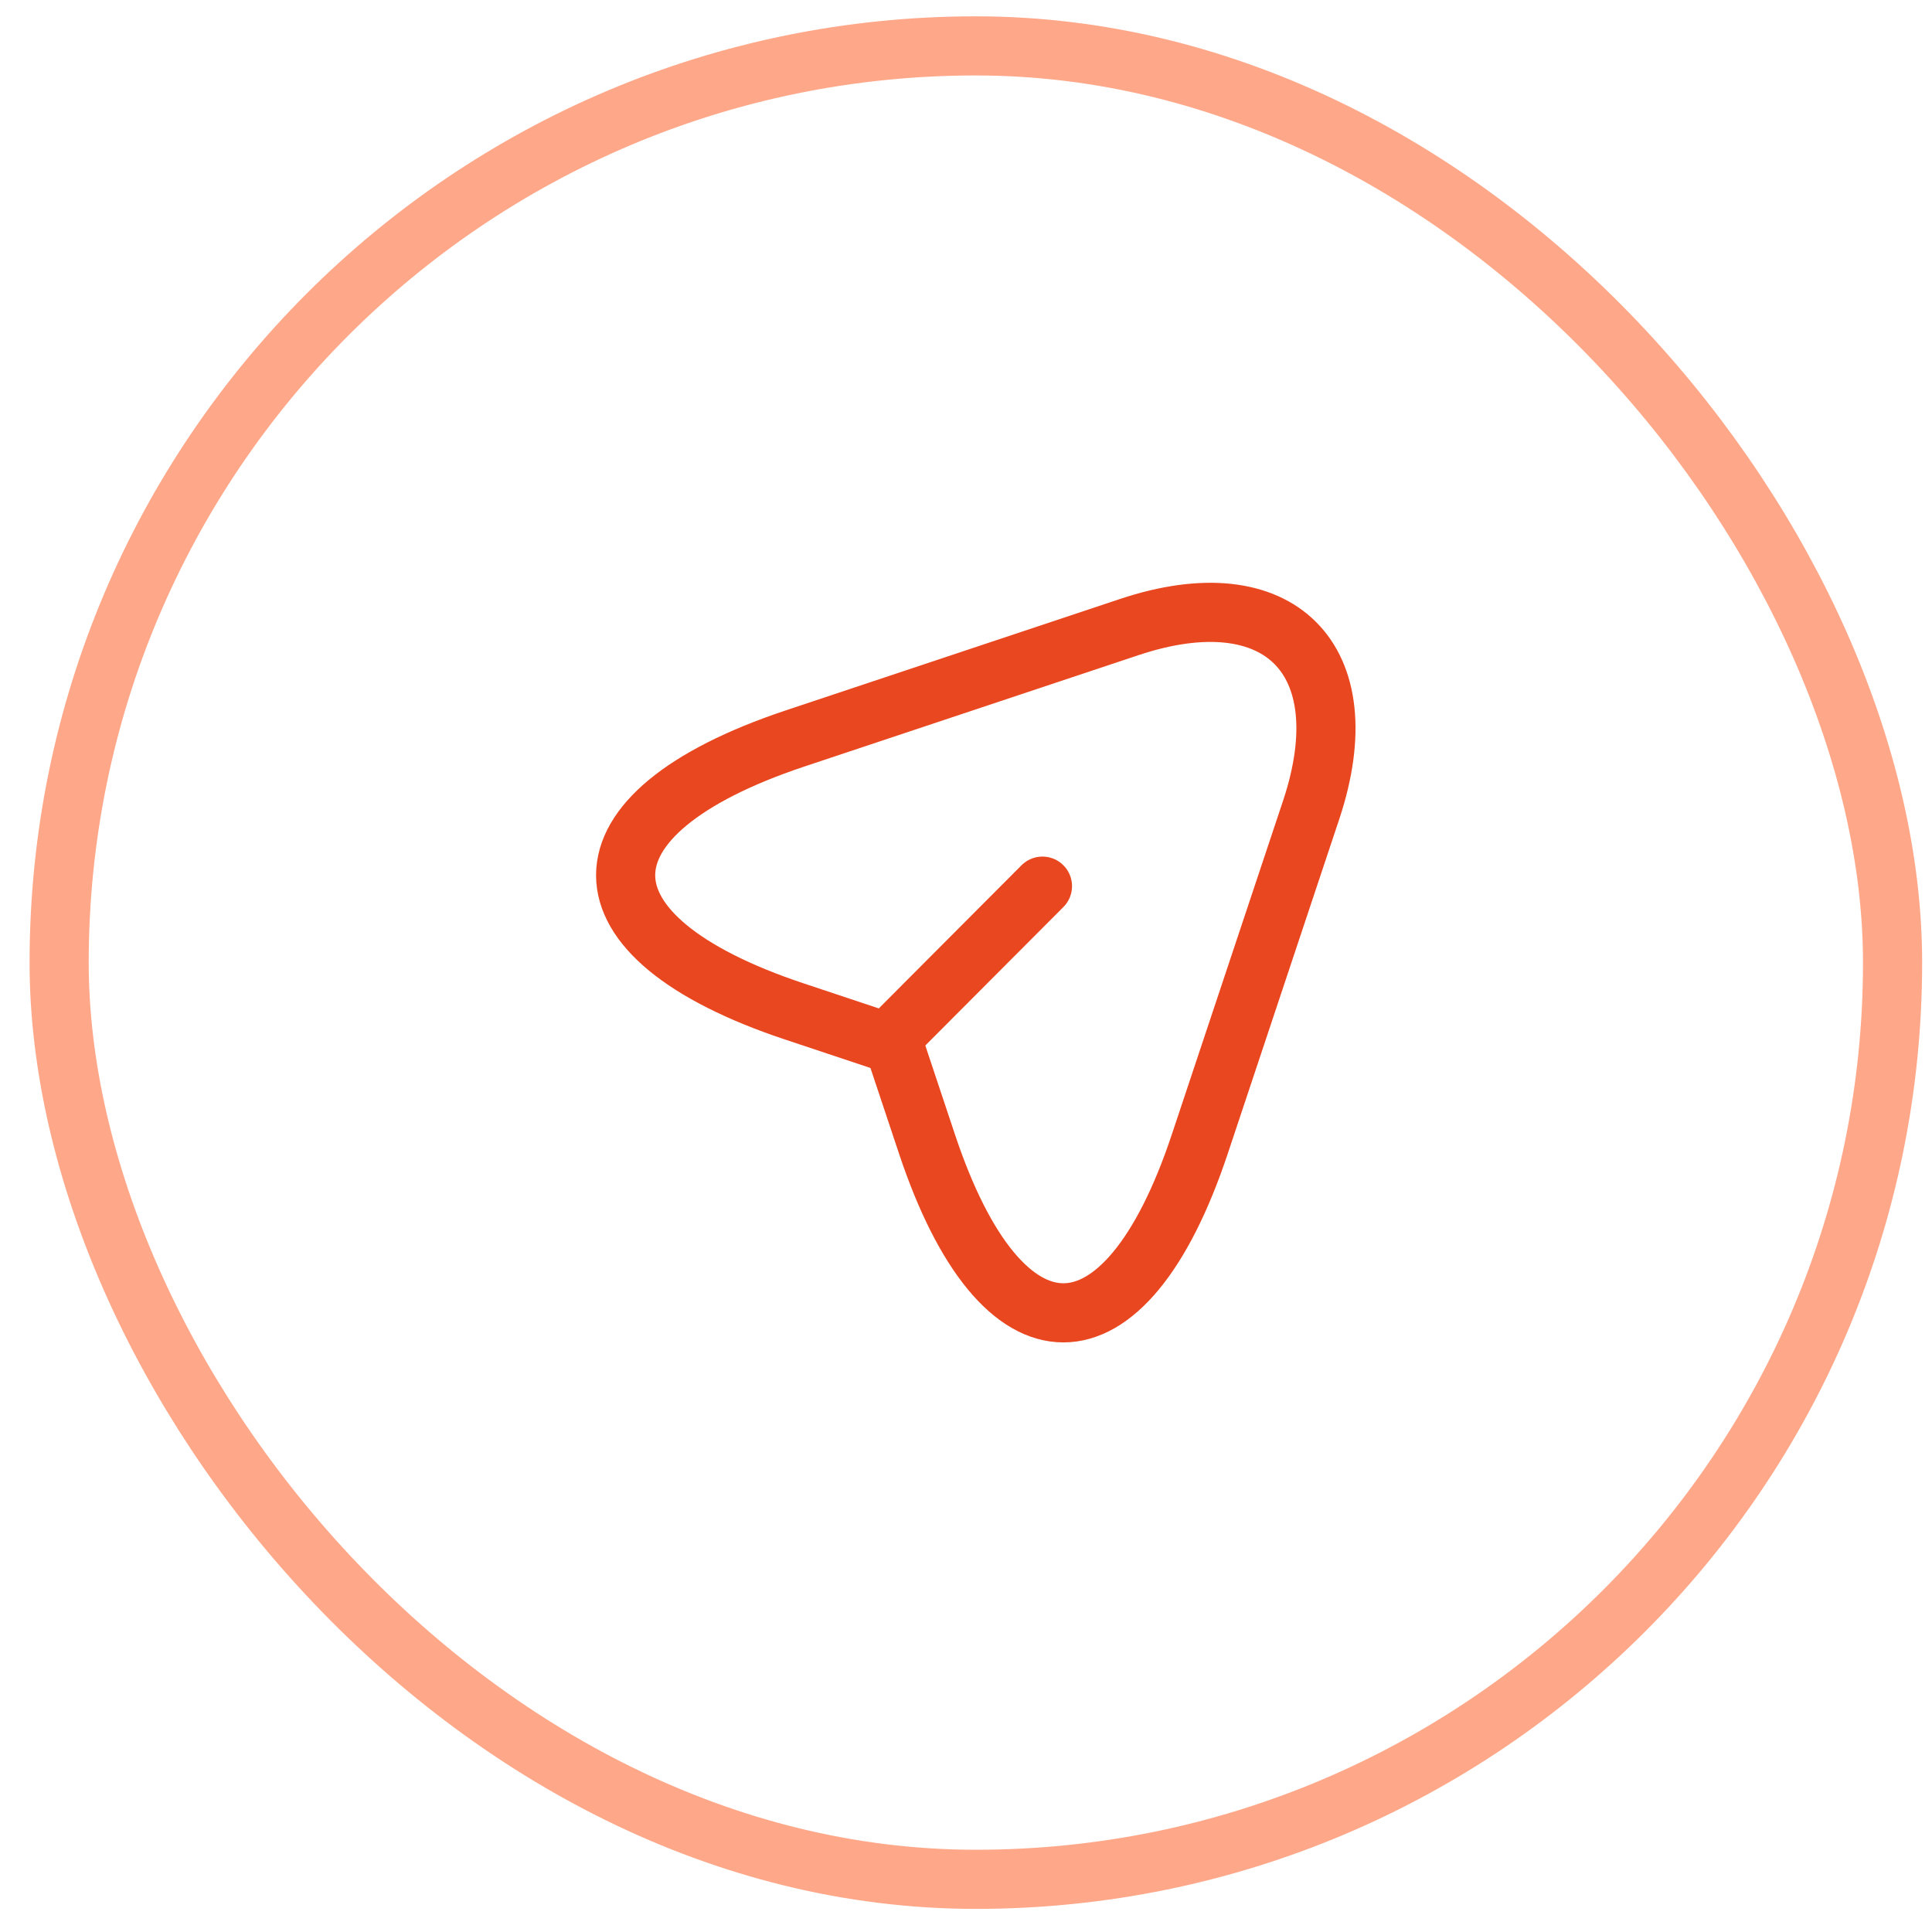 <svg width="49" height="49" viewBox="0 0 49 49" fill="none" xmlns="http://www.w3.org/2000/svg">
<rect x="1.5" y="1.164" width="46.5" height="46.5" rx="23.25" stroke="#FEA889" stroke-width="1.5"/>
<path d="M20.15 18.734L28.64 15.904C32.45 14.634 34.52 16.714 33.26 20.524L30.43 29.014C28.53 34.724 25.41 34.724 23.51 29.014L22.67 26.494L20.15 25.654C14.44 23.754 14.44 20.644 20.15 18.734Z" stroke="#E94720" stroke-width="1.5" stroke-linecap="round" stroke-linejoin="round"/>
<path d="M22.859 26.065L26.439 22.475" stroke="#E94720" stroke-width="1.5" stroke-linecap="round" stroke-linejoin="round"/>
</svg>
